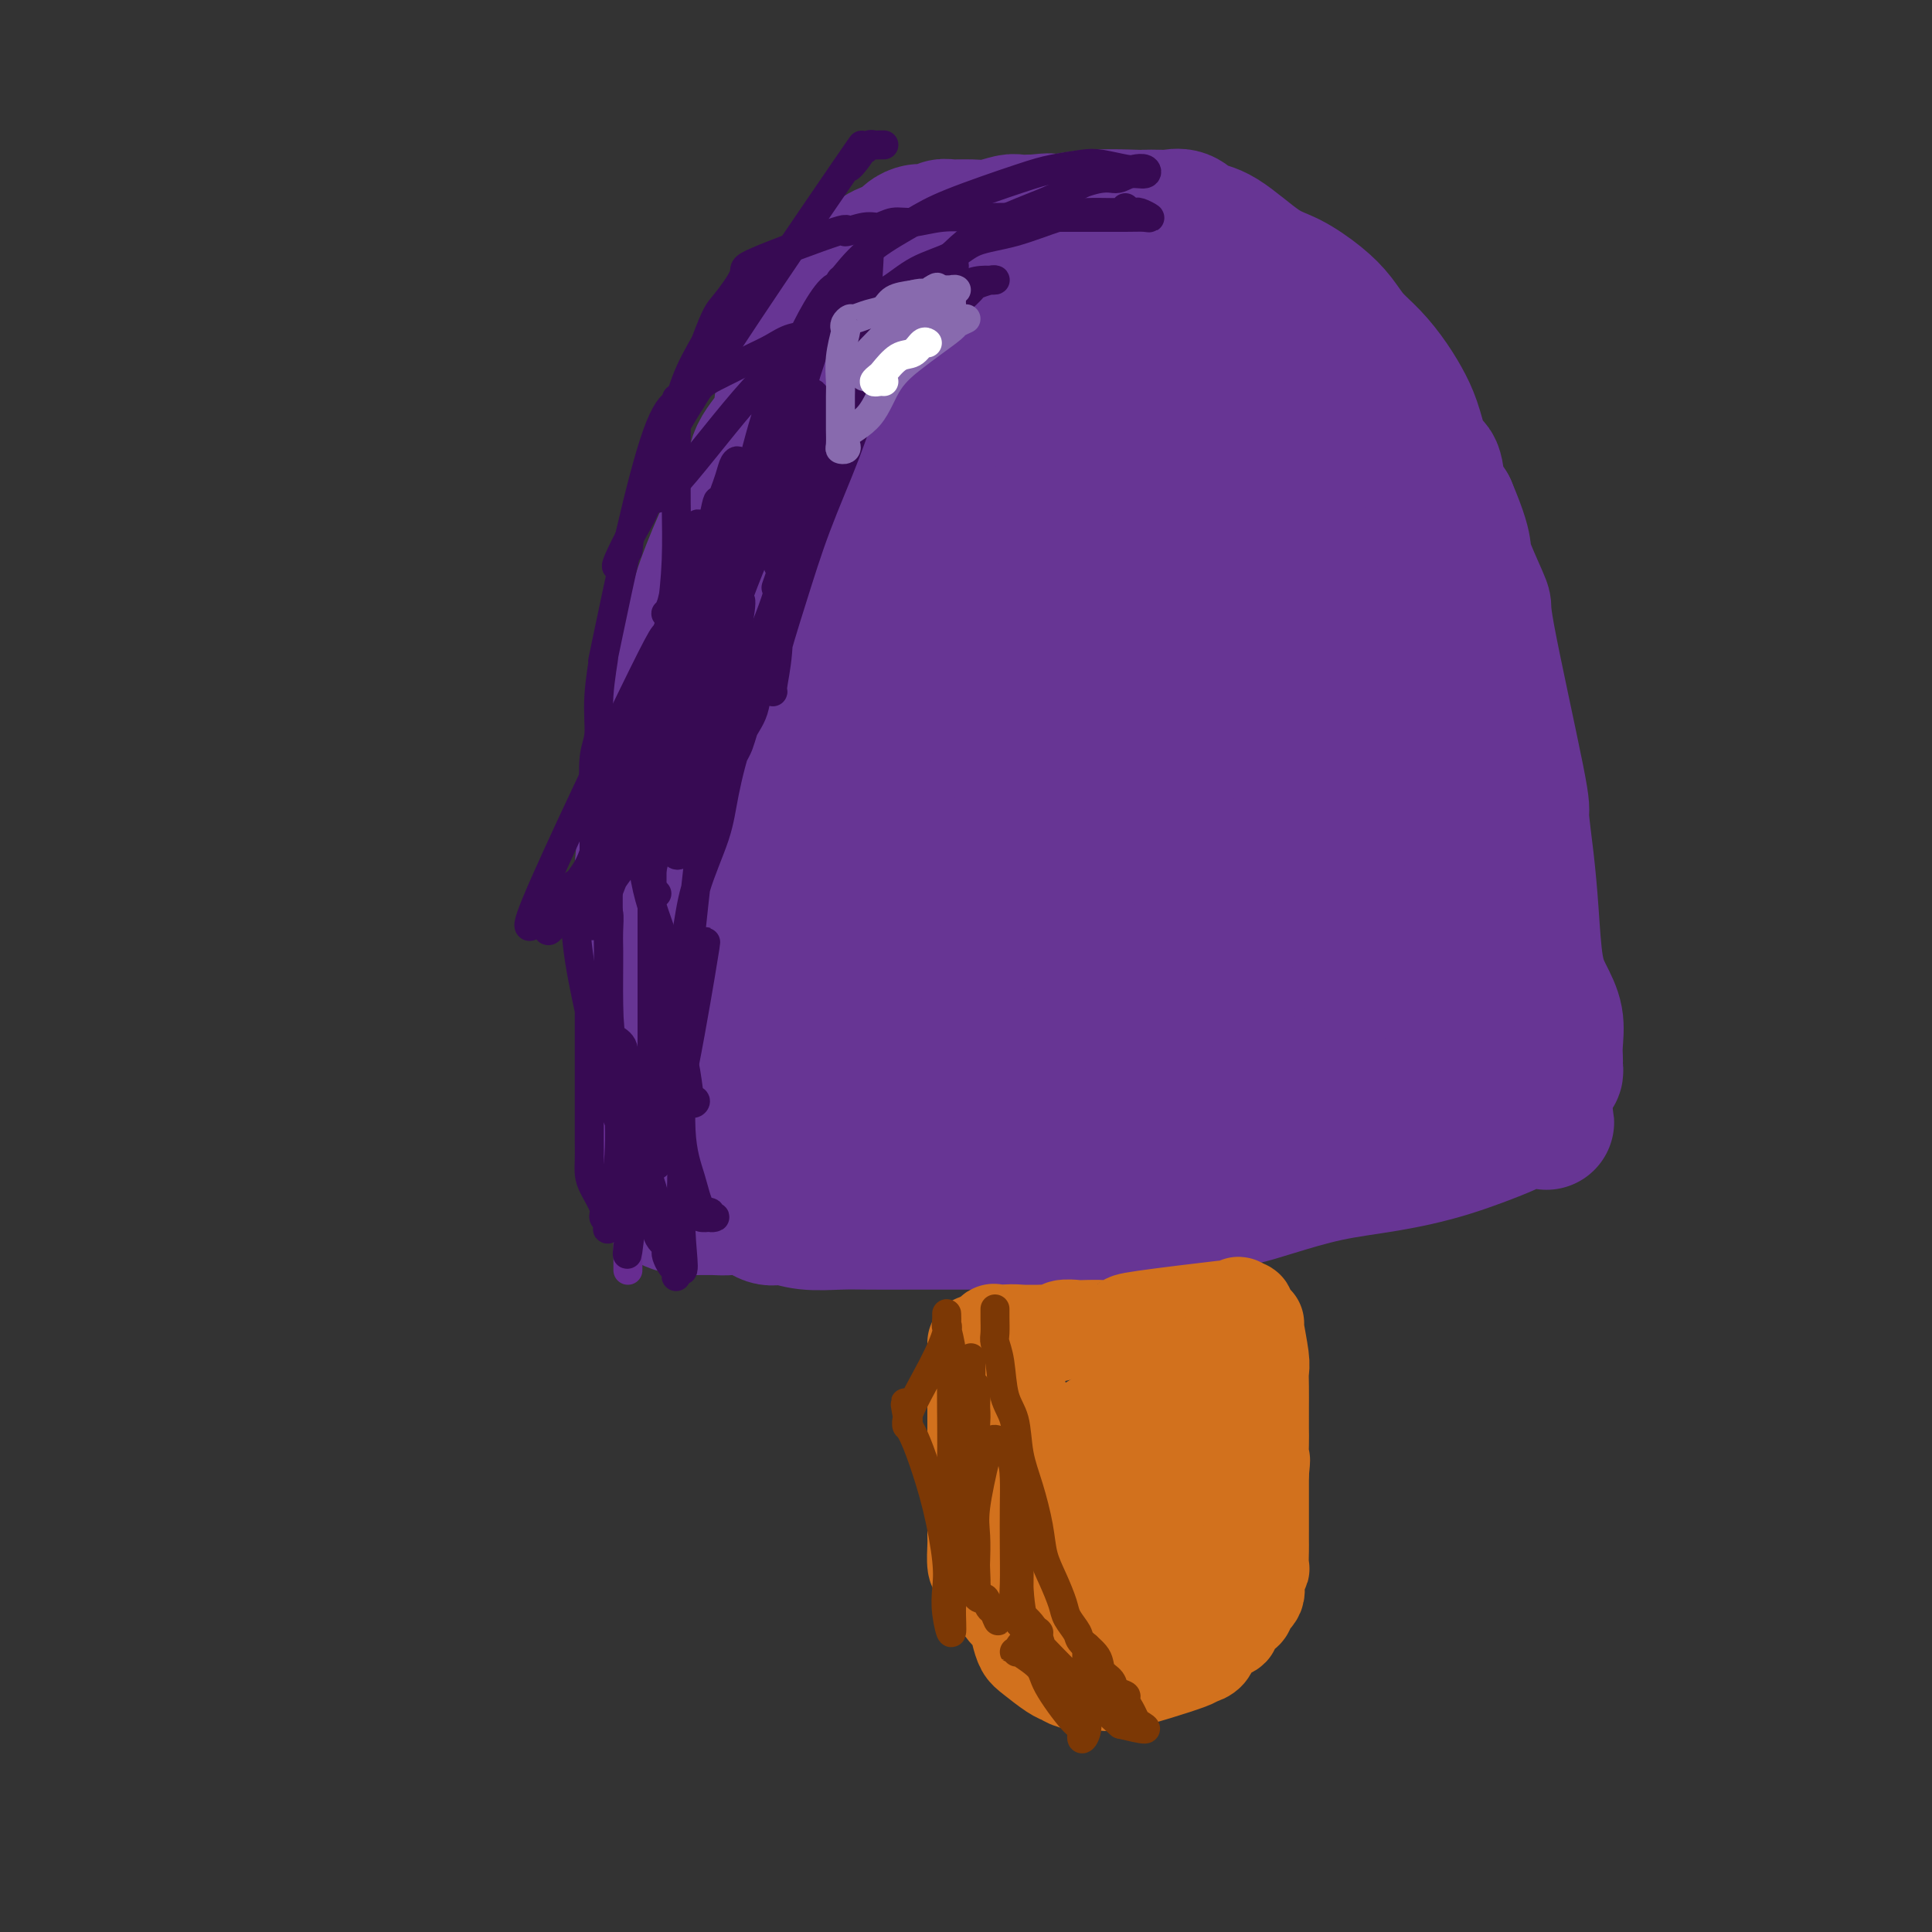 <svg viewBox='0 0 400 400' version='1.1' xmlns='http://www.w3.org/2000/svg' xmlns:xlink='http://www.w3.org/1999/xlink'><rect x="0" y="0" width="400" height="400" fill="#333333" stroke="none"/><g fill='none' stroke='#673594' stroke-width='28' stroke-linecap='round' stroke-linejoin='round'><path d='M136,241c-0.421,0.021 -0.842,0.042 -1,0c-0.158,-0.042 -0.053,-0.148 0,-2c0.053,-1.852 0.055,-5.452 0,-8c-0.055,-2.548 -0.167,-4.045 0,-6c0.167,-1.955 0.611,-4.368 1,-7c0.389,-2.632 0.721,-5.485 1,-9c0.279,-3.515 0.506,-7.693 1,-11c0.494,-3.307 1.256,-5.742 2,-10c0.744,-4.258 1.472,-10.339 2,-15c0.528,-4.661 0.857,-7.903 1,-11c0.143,-3.097 0.100,-6.051 1,-9c0.900,-2.949 2.743,-5.894 4,-9c1.257,-3.106 1.927,-6.375 3,-10c1.073,-3.625 2.550,-7.607 4,-11c1.450,-3.393 2.872,-6.197 4,-8c1.128,-1.803 1.960,-2.605 3,-4c1.040,-1.395 2.286,-3.383 3,-5c0.714,-1.617 0.895,-2.862 2,-4c1.105,-1.138 3.132,-2.170 4,-3c0.868,-0.830 0.576,-1.457 2,-3c1.424,-1.543 4.563,-4.002 7,-6c2.437,-1.998 4.173,-3.536 6,-5c1.827,-1.464 3.745,-2.853 7,-5c3.255,-2.147 7.846,-5.051 11,-7c3.154,-1.949 4.870,-2.942 7,-4c2.130,-1.058 4.674,-2.180 7,-3c2.326,-0.820 4.434,-1.336 6,-2c1.566,-0.664 2.590,-1.475 4,-2c1.410,-0.525 3.205,-0.762 5,-1'/><path d='M233,61c4.134,-1.235 3.469,-0.323 4,0c0.531,0.323 2.257,0.058 3,0c0.743,-0.058 0.504,0.093 1,0c0.496,-0.093 1.728,-0.430 5,2c3.272,2.430 8.585,7.626 11,10c2.415,2.374 1.932,1.926 3,3c1.068,1.074 3.687,3.672 6,7c2.313,3.328 4.319,7.388 6,11c1.681,3.612 3.035,6.776 5,10c1.965,3.224 4.540,6.510 6,9c1.460,2.490 1.803,4.186 3,6c1.197,1.814 3.246,3.748 4,5c0.754,1.252 0.213,1.822 1,4c0.787,2.178 2.901,5.963 4,9c1.099,3.037 1.182,5.325 2,7c0.818,1.675 2.369,2.737 3,5c0.631,2.263 0.341,5.727 1,8c0.659,2.273 2.269,3.355 3,5c0.731,1.645 0.585,3.852 1,6c0.415,2.148 1.393,4.238 2,6c0.607,1.762 0.845,3.198 1,5c0.155,1.802 0.227,3.971 1,6c0.773,2.029 2.249,3.918 3,6c0.751,2.082 0.779,4.358 1,6c0.221,1.642 0.636,2.648 1,4c0.364,1.352 0.676,3.048 1,5c0.324,1.952 0.662,4.161 1,6c0.338,1.839 0.678,3.307 1,5c0.322,1.693 0.625,3.610 1,5c0.375,1.390 0.821,2.254 1,3c0.179,0.746 0.089,1.373 0,2'/><path d='M319,227c2.326,10.168 0.642,3.089 0,1c-0.642,-2.089 -0.241,0.812 0,2c0.241,1.188 0.324,0.664 -1,1c-1.324,0.336 -4.053,1.531 -5,2c-0.947,0.469 -0.110,0.212 -2,1c-1.890,0.788 -6.507,2.620 -11,4c-4.493,1.380 -8.863,2.306 -13,3c-4.137,0.694 -8.040,1.155 -12,2c-3.960,0.845 -7.978,2.073 -11,3c-3.022,0.927 -5.047,1.554 -7,2c-1.953,0.446 -3.835,0.711 -6,1c-2.165,0.289 -4.614,0.603 -7,1c-2.386,0.397 -4.708,0.877 -7,1c-2.292,0.123 -4.553,-0.111 -7,0c-2.447,0.111 -5.079,0.566 -7,1c-1.921,0.434 -3.129,0.848 -6,1c-2.871,0.152 -7.404,0.041 -9,0c-1.596,-0.041 -0.255,-0.011 -2,0c-1.745,0.011 -6.577,0.004 -10,0c-3.423,-0.004 -5.438,-0.005 -8,0c-2.562,0.005 -5.672,0.018 -8,0c-2.328,-0.018 -3.875,-0.065 -6,0c-2.125,0.065 -4.827,0.242 -7,0c-2.173,-0.242 -3.816,-0.902 -5,-1c-1.184,-0.098 -1.910,0.366 -3,0c-1.090,-0.366 -2.543,-1.562 -4,-2c-1.457,-0.438 -2.916,-0.117 -4,0c-1.084,0.117 -1.792,0.032 -3,0c-1.208,-0.032 -2.917,-0.009 -4,0c-1.083,0.009 -1.542,0.005 -2,0'/><path d='M142,250c-4.337,-0.686 -2.678,-0.899 -2,-1c0.678,-0.101 0.377,-0.088 0,0c-0.377,0.088 -0.828,0.251 -1,0c-0.172,-0.251 -0.063,-0.917 0,-3c0.063,-2.083 0.079,-5.582 0,-8c-0.079,-2.418 -0.255,-3.755 0,-7c0.255,-3.245 0.941,-8.399 1,-11c0.059,-2.601 -0.510,-2.650 -1,-3c-0.490,-0.350 -0.901,-1.002 -1,-2c-0.099,-0.998 0.114,-2.343 0,-3c-0.114,-0.657 -0.556,-0.625 -1,-1c-0.444,-0.375 -0.892,-1.156 -1,-2c-0.108,-0.844 0.122,-1.752 0,-3c-0.122,-1.248 -0.596,-2.836 -1,-4c-0.404,-1.164 -0.739,-1.903 -1,-3c-0.261,-1.097 -0.448,-2.551 -1,-2c-0.552,0.551 -1.467,3.106 -1,-5c0.467,-8.106 2.318,-26.875 3,-35c0.682,-8.125 0.195,-5.607 1,-7c0.805,-1.393 2.903,-6.696 5,-12'/><path d='M141,138c1.417,-4.181 2.461,-8.633 3,-11c0.539,-2.367 0.575,-2.648 1,-4c0.425,-1.352 1.239,-3.774 3,-8c1.761,-4.226 4.470,-10.254 6,-13c1.530,-2.746 1.881,-2.210 2,-3c0.119,-0.790 0.007,-2.907 1,-5c0.993,-2.093 3.092,-4.162 4,-6c0.908,-1.838 0.624,-3.444 1,-5c0.376,-1.556 1.411,-3.060 2,-4c0.589,-0.940 0.731,-1.316 1,-2c0.269,-0.684 0.666,-1.677 1,-3c0.334,-1.323 0.605,-2.976 1,-4c0.395,-1.024 0.913,-1.420 2,-3c1.087,-1.580 2.742,-4.345 4,-6c1.258,-1.655 2.118,-2.201 3,-3c0.882,-0.799 1.784,-1.850 3,-3c1.216,-1.150 2.745,-2.399 4,-3c1.255,-0.601 2.234,-0.554 3,-1c0.766,-0.446 1.318,-1.387 2,-2c0.682,-0.613 1.496,-0.900 2,-1c0.504,-0.100 0.700,-0.013 1,0c0.300,0.013 0.705,-0.049 1,0c0.295,0.049 0.479,0.210 1,0c0.521,-0.210 1.379,-0.792 2,-1c0.621,-0.208 1.005,-0.042 2,0c0.995,0.042 2.601,-0.041 4,0c1.399,0.041 2.592,0.207 4,0c1.408,-0.207 3.033,-0.786 4,-1c0.967,-0.214 1.276,-0.061 2,0c0.724,0.061 1.862,0.031 3,0'/><path d='M214,46c4.656,-0.480 3.298,-0.181 3,0c-0.298,0.181 0.466,0.245 2,0c1.534,-0.245 3.838,-0.797 7,-1c3.162,-0.203 7.182,-0.056 9,0c1.818,0.056 1.434,0.022 2,0c0.566,-0.022 2.083,-0.032 3,0c0.917,0.032 1.234,0.106 2,0c0.766,-0.106 1.981,-0.392 3,0c1.019,0.392 1.844,1.462 3,2c1.156,0.538 2.645,0.545 5,2c2.355,1.455 5.578,4.360 8,6c2.422,1.640 4.044,2.016 6,3c1.956,0.984 4.246,2.576 6,4c1.754,1.424 2.973,2.680 4,4c1.027,1.320 1.861,2.703 3,4c1.139,1.297 2.584,2.509 4,4c1.416,1.491 2.803,3.260 4,5c1.197,1.740 2.204,3.449 3,5c0.796,1.551 1.382,2.943 2,5c0.618,2.057 1.269,4.778 2,6c0.731,1.222 1.543,0.944 2,2c0.457,1.056 0.559,3.444 1,5c0.441,1.556 1.220,2.278 2,3'/><path d='M300,105c2.526,5.933 2.842,7.766 3,9c0.158,1.234 0.157,1.869 1,4c0.843,2.131 2.530,5.759 3,7c0.470,1.241 -0.277,0.094 1,7c1.277,6.906 4.579,21.865 6,29c1.421,7.135 0.961,6.445 1,8c0.039,1.555 0.578,5.356 1,9c0.422,3.644 0.726,7.132 1,11c0.274,3.868 0.518,8.115 1,11c0.482,2.885 1.201,4.408 2,6c0.799,1.592 1.678,3.252 2,5c0.322,1.748 0.087,3.582 0,5c-0.087,1.418 -0.026,2.419 0,3c0.026,0.581 0.018,0.744 0,1c-0.018,0.256 -0.046,0.607 0,1c0.046,0.393 0.166,0.827 0,1c-0.166,0.173 -0.616,0.085 -1,0c-0.384,-0.085 -0.701,-0.166 -1,0c-0.299,0.166 -0.581,0.580 -1,1c-0.419,0.420 -0.975,0.848 -2,1c-1.025,0.152 -2.519,0.030 -4,0c-1.481,-0.030 -2.949,0.033 -5,0c-2.051,-0.033 -4.684,-0.164 -8,0c-3.316,0.164 -7.316,0.621 -12,0c-4.684,-0.621 -10.053,-2.320 -15,-3c-4.947,-0.680 -9.474,-0.340 -14,0'/><path d='M259,221c-6.151,-0.527 -7.030,-0.343 -10,0c-2.970,0.343 -8.033,0.845 -10,1c-1.967,0.155 -0.839,-0.036 -8,2c-7.161,2.036 -22.610,6.299 -29,8c-6.390,1.701 -3.720,0.842 -5,1c-1.280,0.158 -6.510,1.335 -10,2c-3.490,0.665 -5.238,0.819 -7,1c-1.762,0.181 -3.536,0.388 -5,1c-1.464,0.612 -2.616,1.628 -4,2c-1.384,0.372 -2.999,0.100 -4,0c-1.001,-0.100 -1.388,-0.027 -2,0c-0.612,0.027 -1.448,0.007 -2,0c-0.552,-0.007 -0.821,-0.001 -1,0c-0.179,0.001 -0.268,-0.002 -1,0c-0.732,0.002 -2.107,0.010 -3,0c-0.893,-0.010 -1.303,-0.039 -2,0c-0.697,0.039 -1.680,0.144 -2,0c-0.320,-0.144 0.025,-0.538 1,-1c0.975,-0.462 2.582,-0.991 3,-1c0.418,-0.009 -0.351,0.501 5,-1c5.351,-1.501 16.823,-5.013 25,-7c8.177,-1.987 13.058,-2.450 18,-3c4.942,-0.550 9.943,-1.189 15,-2c5.057,-0.811 10.169,-1.795 16,-3c5.831,-1.205 12.380,-2.630 18,-4c5.620,-1.370 10.310,-2.685 15,-4'/><path d='M270,213c20.513,-4.714 13.796,-3.498 14,-4c0.204,-0.502 7.330,-2.723 11,-4c3.670,-1.277 3.884,-1.611 5,-2c1.116,-0.389 3.132,-0.832 4,-1c0.868,-0.168 0.587,-0.060 0,0c-0.587,0.060 -1.479,0.073 -2,0c-0.521,-0.073 -0.671,-0.231 -1,0c-0.329,0.231 -0.839,0.850 -1,1c-0.161,0.150 0.026,-0.168 0,0c-0.026,0.168 -0.266,0.821 -1,1c-0.734,0.179 -1.964,-0.116 -2,0c-0.036,0.116 1.120,0.643 -1,1c-2.120,0.357 -7.518,0.546 -12,1c-4.482,0.454 -8.048,1.175 -12,2c-3.952,0.825 -8.291,1.754 -13,3c-4.709,1.246 -9.788,2.808 -13,4c-3.212,1.192 -4.558,2.015 -6,3c-1.442,0.985 -2.981,2.131 -4,3c-1.019,0.869 -1.519,1.460 -2,2c-0.481,0.540 -0.945,1.030 -2,2c-1.055,0.970 -2.702,2.421 -4,3c-1.298,0.579 -2.245,0.288 -3,1c-0.755,0.712 -1.316,2.428 -2,3c-0.684,0.572 -1.492,0.000 -2,0c-0.508,-0.000 -0.717,0.571 -1,1c-0.283,0.429 -0.642,0.714 -1,1'/><path d='M219,234c-4.407,2.911 -1.923,0.688 -1,0c0.923,-0.688 0.287,0.159 0,1c-0.287,0.841 -0.224,1.675 0,2c0.224,0.325 0.611,0.140 1,0c0.389,-0.140 0.782,-0.235 1,0c0.218,0.235 0.263,0.799 1,1c0.737,0.201 2.168,0.039 3,0c0.832,-0.039 1.067,0.045 2,0c0.933,-0.045 2.565,-0.220 4,0c1.435,0.220 2.672,0.833 6,0c3.328,-0.833 8.747,-3.114 13,-5c4.253,-1.886 7.341,-3.376 11,-5c3.659,-1.624 7.890,-3.380 11,-5c3.110,-1.620 5.100,-3.104 7,-4c1.900,-0.896 3.710,-1.205 5,-2c1.290,-0.795 2.058,-2.076 3,-3c0.942,-0.924 2.056,-1.492 3,-3c0.944,-1.508 1.717,-3.957 2,-5c0.283,-1.043 0.076,-0.679 0,-1c-0.076,-0.321 -0.021,-1.328 0,-2c0.021,-0.672 0.007,-1.011 0,-1c-0.007,0.011 -0.009,0.371 0,0c0.009,-0.371 0.029,-1.471 0,-2c-0.029,-0.529 -0.106,-0.485 0,-1c0.106,-0.515 0.396,-1.588 0,-2c-0.396,-0.412 -1.479,-0.163 -2,0c-0.521,0.163 -0.480,0.240 -1,0c-0.520,-0.240 -1.602,-0.795 -2,-1c-0.398,-0.205 -0.114,-0.058 -1,0c-0.886,0.058 -2.943,0.029 -5,0'/><path d='M280,196c-2.737,-0.170 -4.080,-0.096 -7,0c-2.920,0.096 -7.417,0.213 -10,0c-2.583,-0.213 -3.252,-0.757 -8,0c-4.748,0.757 -13.576,2.815 -18,4c-4.424,1.185 -4.443,1.496 -6,2c-1.557,0.504 -4.651,1.199 -7,2c-2.349,0.801 -3.954,1.707 -6,2c-2.046,0.293 -4.533,-0.028 -8,0c-3.467,0.028 -7.913,0.403 -12,1c-4.087,0.597 -7.815,1.414 -11,2c-3.185,0.586 -5.826,0.942 -8,1c-2.174,0.058 -3.881,-0.181 -5,0c-1.119,0.181 -1.648,0.780 -2,1c-0.352,0.220 -0.525,0.059 -1,0c-0.475,-0.059 -1.251,-0.016 -2,0c-0.749,0.016 -1.471,0.004 -2,0c-0.529,-0.004 -0.865,-0.001 -1,0c-0.135,0.001 -0.067,0.001 0,0'/><path d='M196,57c-0.814,0.666 -1.628,1.333 -2,2c-0.372,0.667 -0.301,1.336 -1,3c-0.699,1.664 -2.167,4.324 -3,6c-0.833,1.676 -1.030,2.369 -2,4c-0.970,1.631 -2.714,4.200 -4,7c-1.286,2.800 -2.113,5.830 -3,8c-0.887,2.170 -1.835,3.479 -3,6c-1.165,2.521 -2.547,6.253 -3,9c-0.453,2.747 0.023,4.509 0,7c-0.023,2.491 -0.545,5.709 -1,8c-0.455,2.291 -0.844,3.653 -1,6c-0.156,2.347 -0.081,5.680 0,8c0.081,2.320 0.167,3.627 0,5c-0.167,1.373 -0.586,2.811 -1,5c-0.414,2.189 -0.821,5.129 -1,7c-0.179,1.871 -0.129,2.674 0,4c0.129,1.326 0.336,3.174 0,5c-0.336,1.826 -1.214,3.629 -2,6c-0.786,2.371 -1.478,5.309 -2,8c-0.522,2.691 -0.873,5.134 -1,7c-0.127,1.866 -0.030,3.153 0,5c0.030,1.847 -0.007,4.253 0,6c0.007,1.747 0.056,2.834 0,4c-0.056,1.166 -0.219,2.412 0,4c0.219,1.588 0.818,3.520 1,5c0.182,1.480 -0.053,2.510 0,4c0.053,1.490 0.396,3.441 1,5c0.604,1.559 1.470,2.728 2,4c0.530,1.272 0.723,2.649 1,4c0.277,1.351 0.639,2.675 1,4'/><path d='M172,223c1.229,2.690 1.800,0.914 2,1c0.200,0.086 0.028,2.033 0,3c-0.028,0.967 0.086,0.954 0,1c-0.086,0.046 -0.374,0.150 -1,0c-0.626,-0.150 -1.590,-0.556 -2,0c-0.410,0.556 -0.264,2.073 -1,0c-0.736,-2.073 -2.353,-7.735 -3,-10c-0.647,-2.265 -0.323,-1.132 0,0'/><path d='M161,173c-0.000,0.770 -0.000,1.541 0,3c0.000,1.459 0.000,3.607 0,6c-0.000,2.393 -0.000,5.031 0,7c0.000,1.969 0.000,3.267 0,5c-0.000,1.733 -0.001,3.899 0,6c0.001,2.101 0.004,4.137 0,6c-0.004,1.863 -0.015,3.554 0,5c0.015,1.446 0.057,2.646 0,4c-0.057,1.354 -0.211,2.863 0,4c0.211,1.137 0.789,1.903 1,3c0.211,1.097 0.057,2.526 0,2c-0.057,-0.526 -0.016,-3.007 0,-4c0.016,-0.993 0.008,-0.496 0,0'/><path d='M213,80c-0.442,-0.022 -0.883,-0.044 -1,0c-0.117,0.044 0.091,0.152 0,3c-0.091,2.848 -0.481,8.434 -1,13c-0.519,4.566 -1.168,8.113 -2,13c-0.832,4.887 -1.848,11.115 -3,17c-1.152,5.885 -2.442,11.426 -4,18c-1.558,6.574 -3.385,14.179 -5,20c-1.615,5.821 -3.018,9.857 -4,16c-0.982,6.143 -1.542,14.391 -2,19c-0.458,4.609 -0.812,5.577 -1,7c-0.188,1.423 -0.209,3.301 0,5c0.209,1.699 0.649,3.219 1,4c0.351,0.781 0.615,0.823 1,1c0.385,0.177 0.892,0.489 1,1c0.108,0.511 -0.181,1.222 0,1c0.181,-0.222 0.833,-1.377 1,-3c0.167,-1.623 -0.151,-3.713 0,-6c0.151,-2.287 0.771,-4.769 1,-7c0.229,-2.231 0.065,-4.209 0,-5c-0.065,-0.791 -0.033,-0.396 0,0'/><path d='M192,89c-0.055,1.004 -0.110,2.009 0,4c0.110,1.991 0.384,4.969 0,8c-0.384,3.031 -1.427,6.115 -2,10c-0.573,3.885 -0.675,8.572 -1,12c-0.325,3.428 -0.872,5.599 -1,9c-0.128,3.401 0.162,8.034 0,13c-0.162,4.966 -0.775,10.266 -1,13c-0.225,2.734 -0.060,2.903 0,4c0.060,1.097 0.016,3.124 0,4c-0.016,0.876 -0.004,0.603 0,1c0.004,0.397 0.001,1.465 0,2c-0.001,0.535 -0.000,0.538 0,1c0.000,0.462 0.000,1.381 0,1c-0.000,-0.381 -0.000,-2.064 0,-4c0.000,-1.936 0.000,-4.125 0,-5c-0.000,-0.875 -0.000,-0.438 0,0'/><path d='M230,68c0.308,0.386 0.617,0.771 1,1c0.383,0.229 0.842,0.300 1,1c0.158,0.700 0.016,2.027 0,3c-0.016,0.973 0.095,1.592 0,3c-0.095,1.408 -0.396,3.605 -1,6c-0.604,2.395 -1.509,4.987 -3,10c-1.491,5.013 -3.566,12.446 -5,18c-1.434,5.554 -2.227,9.230 -4,15c-1.773,5.770 -4.528,13.636 -7,20c-2.472,6.364 -4.663,11.228 -6,17c-1.337,5.772 -1.820,12.452 -2,18c-0.180,5.548 -0.058,9.963 0,13c0.058,3.037 0.053,4.696 0,6c-0.053,1.304 -0.153,2.253 0,3c0.153,0.747 0.558,1.293 1,2c0.442,0.707 0.921,1.576 1,2c0.079,0.424 -0.241,0.404 0,0c0.241,-0.404 1.044,-1.191 2,-3c0.956,-1.809 2.065,-4.641 3,-7c0.935,-2.359 1.696,-4.245 2,-5c0.304,-0.755 0.152,-0.377 0,0'/><path d='M247,76c0.014,0.901 0.028,1.801 0,3c-0.028,1.199 -0.099,2.696 0,4c0.099,1.304 0.366,2.414 0,6c-0.366,3.586 -1.366,9.648 -2,14c-0.634,4.352 -0.901,6.993 -2,14c-1.099,7.007 -3.030,18.378 -4,26c-0.970,7.622 -0.981,11.494 -2,16c-1.019,4.506 -3.048,9.647 -4,14c-0.952,4.353 -0.829,7.917 -1,11c-0.171,3.083 -0.637,5.684 -1,8c-0.363,2.316 -0.624,4.345 -1,6c-0.376,1.655 -0.867,2.935 -1,4c-0.133,1.065 0.091,1.915 0,3c-0.091,1.085 -0.499,2.404 0,1c0.499,-1.404 1.904,-5.532 4,-11c2.096,-5.468 4.885,-12.277 6,-15c1.115,-2.723 0.558,-1.362 0,0'/><path d='M273,92c0.026,-0.495 0.053,-0.991 0,1c-0.053,1.991 -0.185,6.467 -1,12c-0.815,5.533 -2.311,12.123 -3,18c-0.689,5.877 -0.570,11.043 -1,16c-0.430,4.957 -1.410,9.707 -2,14c-0.590,4.293 -0.789,8.129 -1,12c-0.211,3.871 -0.435,7.775 -1,10c-0.565,2.225 -1.472,2.769 -2,5c-0.528,2.231 -0.677,6.149 -1,9c-0.323,2.851 -0.820,4.636 -1,6c-0.180,1.364 -0.045,2.307 0,3c0.045,0.693 -0.002,1.136 0,1c0.002,-0.136 0.052,-0.851 0,-2c-0.052,-1.149 -0.206,-2.732 0,-7c0.206,-4.268 0.773,-11.219 1,-14c0.227,-2.781 0.113,-1.390 0,0'/><path d='M270,111c-0.317,0.717 -0.635,1.434 0,4c0.635,2.566 2.222,6.981 3,11c0.778,4.019 0.748,7.641 1,11c0.252,3.359 0.785,6.454 1,10c0.215,3.546 0.113,7.543 0,11c-0.113,3.457 -0.238,6.373 0,9c0.238,2.627 0.837,4.966 1,8c0.163,3.034 -0.112,6.762 0,9c0.112,2.238 0.609,2.987 1,4c0.391,1.013 0.675,2.291 1,3c0.325,0.709 0.691,0.849 1,1c0.309,0.151 0.559,0.313 1,0c0.441,-0.313 1.071,-1.102 2,-3c0.929,-1.898 2.157,-4.905 4,-9c1.843,-4.095 4.300,-9.278 6,-14c1.700,-4.722 2.641,-8.985 4,-12c1.359,-3.015 3.134,-4.784 4,-6c0.866,-1.216 0.823,-1.879 1,-2c0.177,-0.121 0.575,0.300 1,0c0.425,-0.300 0.878,-1.323 1,0c0.122,1.323 -0.089,4.991 0,7c0.089,2.009 0.476,2.359 0,7c-0.476,4.641 -1.815,13.573 -3,19c-1.185,5.427 -2.215,7.349 -4,10c-1.785,2.651 -4.324,6.031 -6,8c-1.676,1.969 -2.491,2.528 -3,3c-0.509,0.472 -0.714,0.858 -1,1c-0.286,0.142 -0.653,0.041 -1,0c-0.347,-0.041 -0.673,-0.020 -1,0'/><path d='M284,201c-2.298,1.517 -2.042,-0.690 -3,-5c-0.958,-4.310 -3.128,-10.723 -4,-14c-0.872,-3.277 -0.446,-3.416 -4,-12c-3.554,-8.584 -11.088,-25.611 -14,-32c-2.912,-6.389 -1.201,-2.141 -1,-1c0.201,1.141 -1.108,-0.827 -3,1c-1.892,1.827 -4.366,7.448 -8,14c-3.634,6.552 -8.429,14.033 -12,19c-3.571,4.967 -5.918,7.418 -7,9c-1.082,1.582 -0.899,2.294 -1,3c-0.101,0.706 -0.487,1.404 0,-2c0.487,-3.404 1.846,-10.912 3,-15c1.154,-4.088 2.103,-4.756 3,-6c0.897,-1.244 1.743,-3.065 2,-4c0.257,-0.935 -0.074,-0.984 0,-1c0.074,-0.016 0.553,0.002 1,0c0.447,-0.002 0.860,-0.023 1,0c0.140,0.023 0.006,0.090 0,2c-0.006,1.910 0.116,5.663 0,9c-0.116,3.337 -0.468,6.257 -1,9c-0.532,2.743 -1.242,5.310 -3,8c-1.758,2.690 -4.564,5.505 -6,7c-1.436,1.495 -1.502,1.672 -2,2c-0.498,0.328 -1.428,0.808 -2,1c-0.572,0.192 -0.786,0.096 -1,0'/><path d='M222,193c-1.644,1.746 -0.255,1.110 -1,0c-0.745,-1.110 -3.623,-2.694 -5,-4c-1.377,-1.306 -1.251,-2.334 -2,-6c-0.749,-3.666 -2.372,-9.970 -3,-12c-0.628,-2.030 -0.259,0.213 0,2c0.259,1.787 0.410,3.118 0,5c-0.410,1.882 -1.380,4.314 -2,6c-0.620,1.686 -0.892,2.624 -1,3c-0.108,0.376 -0.054,0.188 0,0'/></g>
<g fill='none' stroke='#672C91' stroke-width='6' stroke-linecap='round' stroke-linejoin='round'><path d='M130,263c0.000,-0.295 0.000,-0.589 0,-1c-0.000,-0.411 -0.000,-0.938 0,-2c0.000,-1.062 0.001,-2.660 0,-4c-0.001,-1.340 -0.004,-2.424 0,-4c0.004,-1.576 0.015,-3.645 0,-6c-0.015,-2.355 -0.057,-4.994 0,-7c0.057,-2.006 0.211,-3.377 0,-5c-0.211,-1.623 -0.789,-3.497 -1,-5c-0.211,-1.503 -0.057,-2.634 0,-4c0.057,-1.366 0.015,-2.966 0,-4c-0.015,-1.034 -0.004,-1.500 0,-2c0.004,-0.500 0.001,-1.033 0,0c-0.001,1.033 0.001,3.634 0,6c-0.001,2.366 -0.003,4.499 0,7c0.003,2.501 0.012,5.372 0,8c-0.012,2.628 -0.045,5.015 0,7c0.045,1.985 0.168,3.569 0,4c-0.168,0.431 -0.627,-0.292 -1,0c-0.373,0.292 -0.660,1.600 -1,0c-0.340,-1.600 -0.732,-6.108 -1,-9c-0.268,-2.892 -0.412,-4.167 -1,-7c-0.588,-2.833 -1.620,-7.224 -2,-11c-0.380,-3.776 -0.109,-6.936 0,-9c0.109,-2.064 0.054,-3.032 0,-4'/><path d='M123,211c-0.823,-6.587 0.119,-3.053 1,0c0.881,3.053 1.701,5.626 2,8c0.299,2.374 0.077,4.549 0,7c-0.077,2.451 -0.011,5.180 0,7c0.011,1.820 -0.035,2.732 0,4c0.035,1.268 0.149,2.891 0,4c-0.149,1.109 -0.562,1.704 -1,2c-0.438,0.296 -0.902,0.292 -1,0c-0.098,-0.292 0.170,-0.872 0,-2c-0.170,-1.128 -0.776,-2.804 -1,-5c-0.224,-2.196 -0.064,-4.913 0,-6c0.064,-1.087 0.032,-0.543 0,0'/></g>
<g fill='none' stroke='#370A53' stroke-width='6' stroke-linecap='round' stroke-linejoin='round'><path d='M133,250c-0.312,-0.832 -0.624,-1.663 -1,-2c-0.376,-0.337 -0.815,-0.178 -1,-2c-0.185,-1.822 -0.116,-5.625 -1,-9c-0.884,-3.375 -2.720,-6.322 -4,-10c-1.280,-3.678 -2.003,-8.085 -3,-13c-0.997,-4.915 -2.267,-10.336 -3,-15c-0.733,-4.664 -0.928,-8.570 -1,-11c-0.072,-2.430 -0.019,-3.385 0,-4c0.019,-0.615 0.006,-0.890 0,-1c-0.006,-0.110 -0.003,-0.055 0,0'/><path d='M122,210c0.000,0.555 0.000,1.110 0,3c-0.000,1.890 -0.000,5.114 0,8c0.000,2.886 0.002,5.432 0,8c-0.002,2.568 -0.007,5.156 0,7c0.007,1.844 0.025,2.942 0,4c-0.025,1.058 -0.094,2.076 0,3c0.094,0.924 0.351,1.752 1,3c0.649,1.248 1.688,2.914 2,4c0.312,1.086 -0.105,1.591 0,2c0.105,0.409 0.733,0.723 1,1c0.267,0.277 0.173,0.515 0,1c-0.173,0.485 -0.427,1.215 0,-1c0.427,-2.215 1.534,-7.374 2,-12c0.466,-4.626 0.292,-8.718 0,-13c-0.292,-4.282 -0.702,-8.755 -1,-11c-0.298,-2.245 -0.482,-2.261 0,-2c0.482,0.261 1.632,0.801 2,2c0.368,1.199 -0.046,3.058 0,5c0.046,1.942 0.552,3.965 1,5c0.448,1.035 0.839,1.080 1,2c0.161,0.920 0.092,2.716 0,4c-0.092,1.284 -0.207,2.057 0,3c0.207,0.943 0.736,2.057 1,3c0.264,0.943 0.263,1.715 0,3c-0.263,1.285 -0.790,3.081 -1,4c-0.210,0.919 -0.105,0.959 0,1'/><path d='M131,247c0.603,5.182 0.110,3.138 0,2c-0.110,-1.138 0.162,-1.369 0,1c-0.162,2.369 -0.760,7.338 -1,9c-0.240,1.662 -0.123,0.017 0,-1c0.123,-1.017 0.254,-1.404 0,-4c-0.254,-2.596 -0.891,-7.400 -1,-11c-0.109,-3.600 0.310,-5.996 0,-10c-0.310,-4.004 -1.348,-9.614 -2,-14c-0.652,-4.386 -0.918,-7.546 -1,-11c-0.082,-3.454 0.021,-7.203 0,-12c-0.021,-4.797 -0.165,-10.642 0,-15c0.165,-4.358 0.640,-7.229 2,-11c1.360,-3.771 3.604,-8.444 5,-12c1.396,-3.556 1.943,-5.997 3,-9c1.057,-3.003 2.624,-6.568 4,-9c1.376,-2.432 2.563,-3.732 3,-5c0.437,-1.268 0.125,-2.505 0,-3c-0.125,-0.495 -0.062,-0.247 0,0'/><path d='M136,185c-0.453,0.099 -0.905,0.198 -1,0c-0.095,-0.198 0.169,-0.692 0,-1c-0.169,-0.308 -0.769,-0.430 0,-4c0.769,-3.570 2.908,-10.587 5,-17c2.092,-6.413 4.136,-12.223 6,-18c1.864,-5.777 3.549,-11.522 5,-16c1.451,-4.478 2.669,-7.690 4,-11c1.331,-3.310 2.773,-6.719 4,-9c1.227,-2.281 2.237,-3.434 3,-5c0.763,-1.566 1.278,-3.546 2,-5c0.722,-1.454 1.652,-2.384 2,-3c0.348,-0.616 0.114,-0.919 0,-1c-0.114,-0.081 -0.109,0.060 0,1c0.109,0.940 0.322,2.681 0,5c-0.322,2.319 -1.180,5.218 -2,9c-0.820,3.782 -1.604,8.448 -3,13c-1.396,4.552 -3.406,8.992 -5,13c-1.594,4.008 -2.773,7.586 -4,11c-1.227,3.414 -2.502,6.666 -4,10c-1.498,3.334 -3.220,6.752 -4,9c-0.780,2.248 -0.618,3.326 -1,5c-0.382,1.674 -1.309,3.944 -2,5c-0.691,1.056 -1.148,0.900 -1,1c0.148,0.100 0.899,0.457 2,-2c1.101,-2.457 2.550,-7.729 4,-13'/><path d='M146,162c1.107,-4.655 1.376,-9.294 2,-13c0.624,-3.706 1.605,-6.481 3,-12c1.395,-5.519 3.203,-13.784 2,-13c-1.203,0.784 -5.419,10.615 -8,17c-2.581,6.385 -3.528,9.323 -5,13c-1.472,3.677 -3.469,8.092 -5,12c-1.531,3.908 -2.594,7.307 -4,10c-1.406,2.693 -3.153,4.679 -4,6c-0.847,1.321 -0.793,1.975 -1,2c-0.207,0.025 -0.676,-0.580 0,-3c0.676,-2.420 2.496,-6.654 4,-11c1.504,-4.346 2.693,-8.803 5,-14c2.307,-5.197 5.733,-11.133 8,-15c2.267,-3.867 3.377,-5.666 4,-7c0.623,-1.334 0.761,-2.204 1,-3c0.239,-0.796 0.581,-1.517 0,1c-0.581,2.517 -2.083,8.273 -4,13c-1.917,4.727 -4.247,8.427 -7,14c-2.753,5.573 -5.929,13.021 -8,18c-2.071,4.979 -3.035,7.490 -4,10'/><path d='M125,187c-3.884,8.759 -2.095,2.657 -2,2c0.095,-0.657 -1.504,4.132 -1,1c0.504,-3.132 3.112,-14.186 4,-19c0.888,-4.814 0.055,-3.390 1,-7c0.945,-3.610 3.669,-12.256 6,-19c2.331,-6.744 4.271,-11.587 6,-17c1.729,-5.413 3.248,-11.397 4,-14c0.752,-2.603 0.736,-1.824 1,-2c0.264,-0.176 0.808,-1.306 1,-2c0.192,-0.694 0.031,-0.953 0,-1c-0.031,-0.047 0.066,0.117 0,2c-0.066,1.883 -0.296,5.487 -1,9c-0.704,3.513 -1.881,6.937 -3,11c-1.119,4.063 -2.179,8.766 -3,13c-0.821,4.234 -1.402,8.000 -3,13c-1.598,5.000 -4.213,11.233 -6,15c-1.787,3.767 -2.748,5.069 -3,6c-0.252,0.931 0.203,1.493 0,2c-0.203,0.507 -1.065,0.961 -1,0c0.065,-0.961 1.056,-3.336 2,-7c0.944,-3.664 1.841,-8.618 4,-14c2.159,-5.382 5.579,-11.191 9,-17'/><path d='M140,142c4.244,-9.520 7.854,-15.318 11,-21c3.146,-5.682 5.827,-11.246 9,-19c3.173,-7.754 6.837,-17.696 8,-20c1.163,-2.304 -0.176,3.032 -1,9c-0.824,5.968 -1.134,12.568 -2,18c-0.866,5.432 -2.288,9.696 -3,14c-0.712,4.304 -0.715,8.647 -1,12c-0.285,3.353 -0.851,5.717 -1,7c-0.149,1.283 0.119,1.486 0,1c-0.119,-0.486 -0.625,-1.659 0,-5c0.625,-3.341 2.382,-8.849 4,-14c1.618,-5.151 3.098,-9.945 5,-15c1.902,-5.055 4.226,-10.373 6,-15c1.774,-4.627 3.000,-8.564 4,-11c1.000,-2.436 1.776,-3.369 2,-4c0.224,-0.631 -0.103,-0.958 0,-1c0.103,-0.042 0.637,0.202 0,1c-0.637,0.798 -2.444,2.150 -7,8c-4.556,5.850 -11.860,16.197 -16,22c-4.140,5.803 -5.115,7.062 -7,9c-1.885,1.938 -4.682,4.554 -6,6c-1.318,1.446 -1.159,1.723 -1,2'/><path d='M144,126c-6.245,8.471 -3.359,6.148 -1,0c2.359,-6.148 4.191,-16.121 5,-20c0.809,-3.879 0.594,-1.663 1,-2c0.406,-0.337 1.432,-3.225 2,-5c0.568,-1.775 0.677,-2.437 1,-3c0.323,-0.563 0.859,-1.028 1,0c0.141,1.028 -0.114,3.547 0,5c0.114,1.453 0.598,1.839 0,4c-0.598,2.161 -2.278,6.098 -4,10c-1.722,3.902 -3.484,7.771 -5,12c-1.516,4.229 -2.785,8.819 -4,13c-1.215,4.181 -2.377,7.953 -5,13c-2.623,5.047 -6.706,11.370 -9,16c-2.294,4.630 -2.800,7.567 -4,10c-1.200,2.433 -3.095,4.364 -4,6c-0.905,1.636 -0.821,2.979 -1,4c-0.179,1.021 -0.623,1.720 -1,2c-0.377,0.280 -0.689,0.140 -1,0'/><path d='M115,191c-3.086,4.813 -0.800,-2.153 -2,-2c-1.200,0.153 -5.887,7.426 -2,-2c3.887,-9.426 16.349,-35.552 22,-47c5.651,-11.448 4.492,-8.217 5,-8c0.508,0.217 2.682,-2.581 4,-5c1.318,-2.419 1.778,-4.458 4,-8c2.222,-3.542 6.205,-8.588 9,-13c2.795,-4.412 4.400,-8.192 6,-12c1.600,-3.808 3.194,-7.646 4,-10c0.806,-2.354 0.822,-3.224 2,-7c1.178,-3.776 3.517,-10.459 5,-14c1.483,-3.541 2.111,-3.940 3,-5c0.889,-1.060 2.040,-2.781 3,-4c0.960,-1.219 1.727,-1.936 2,-2c0.273,-0.064 0.050,0.526 0,0c-0.050,-0.526 0.073,-2.170 0,0c-0.073,2.170 -0.343,8.152 -1,13c-0.657,4.848 -1.700,8.563 -3,14c-1.300,5.437 -2.855,12.595 -4,17c-1.145,4.405 -1.879,6.056 -3,9c-1.121,2.944 -2.630,7.181 -4,10c-1.370,2.819 -2.599,4.221 -3,5c-0.401,0.779 0.028,0.937 0,1c-0.028,0.063 -0.514,0.032 -1,0'/><path d='M161,121c-1.217,2.655 1.241,-3.208 1,-4c-0.241,-0.792 -3.180,3.486 3,-8c6.180,-11.486 21.478,-38.738 28,-49c6.522,-10.262 4.269,-3.535 4,-1c-0.269,2.535 1.447,0.879 3,0c1.553,-0.879 2.942,-0.981 4,-1c1.058,-0.019 1.786,0.044 2,0c0.214,-0.044 -0.085,-0.197 -1,0c-0.915,0.197 -2.445,0.743 -3,1c-0.555,0.257 -0.135,0.223 -2,2c-1.865,1.777 -6.014,5.364 -10,9c-3.986,3.636 -7.810,7.320 -11,10c-3.190,2.680 -5.746,4.354 -7,5c-1.254,0.646 -1.206,0.263 -1,0c0.206,-0.263 0.572,-0.407 1,-1c0.428,-0.593 0.920,-1.635 3,-5c2.080,-3.365 5.748,-9.054 9,-13c3.252,-3.946 6.088,-6.151 9,-9c2.912,-2.849 5.899,-6.344 10,-9c4.101,-2.656 9.314,-4.473 13,-6c3.686,-1.527 5.843,-2.763 8,-4'/><path d='M224,38c4.699,-1.709 5.946,-0.980 7,-1c1.054,-0.020 1.915,-0.789 3,-1c1.085,-0.211 2.394,0.136 3,0c0.606,-0.136 0.510,-0.755 0,-1c-0.510,-0.245 -1.434,-0.115 -2,0c-0.566,0.115 -0.775,0.216 -2,0c-1.225,-0.216 -3.467,-0.750 -5,-1c-1.533,-0.250 -2.356,-0.217 -4,0c-1.644,0.217 -4.108,0.619 -6,1c-1.892,0.381 -3.212,0.743 -7,2c-3.788,1.257 -10.045,3.410 -14,5c-3.955,1.590 -5.608,2.617 -8,4c-2.392,1.383 -5.524,3.123 -8,5c-2.476,1.877 -4.295,3.893 -6,6c-1.705,2.107 -3.297,4.307 -4,6c-0.703,1.693 -0.517,2.879 -1,4c-0.483,1.121 -1.635,2.177 -2,3c-0.365,0.823 0.055,1.414 0,2c-0.055,0.586 -0.587,1.167 -1,2c-0.413,0.833 -0.706,1.916 -1,3'/><path d='M166,77c-0.734,2.563 -0.068,1.970 0,2c0.068,0.030 -0.460,0.684 -3,7c-2.540,6.316 -7.090,18.294 -9,23c-1.910,4.706 -1.179,2.141 -1,0c0.179,-2.141 -0.193,-3.858 0,-5c0.193,-1.142 0.951,-1.707 2,-5c1.049,-3.293 2.390,-9.312 4,-14c1.610,-4.688 3.488,-8.044 5,-11c1.512,-2.956 2.659,-5.511 4,-8c1.341,-2.489 2.875,-4.913 4,-6c1.125,-1.087 1.842,-0.836 2,-1c0.158,-0.164 -0.241,-0.744 0,-1c0.241,-0.256 1.123,-0.188 1,0c-0.123,0.188 -1.251,0.498 -2,2c-0.749,1.502 -1.119,4.197 -2,6c-0.881,1.803 -2.273,2.713 -5,5c-2.727,2.287 -6.788,5.950 -12,12c-5.212,6.050 -11.574,14.487 -15,18c-3.426,3.513 -3.915,2.102 -4,1c-0.085,-1.102 0.235,-1.893 1,-4c0.765,-2.107 1.975,-5.529 3,-9c1.025,-3.471 1.864,-6.992 3,-10c1.136,-3.008 2.568,-5.504 4,-8'/><path d='M146,71c2.345,-6.266 2.709,-6.431 4,-8c1.291,-1.569 3.511,-4.544 4,-6c0.489,-1.456 -0.753,-1.394 3,-3c3.753,-1.606 12.503,-4.879 16,-6c3.497,-1.121 1.743,-0.089 2,0c0.257,0.089 2.527,-0.765 4,-1c1.473,-0.235 2.149,0.147 3,0c0.851,-0.147 1.875,-0.824 3,-1c1.125,-0.176 2.349,0.149 4,0c1.651,-0.149 3.730,-0.772 6,-1c2.270,-0.228 4.732,-0.061 7,0c2.268,0.061 4.343,0.016 6,0c1.657,-0.016 2.895,-0.005 6,0c3.105,0.005 8.077,0.002 10,0c1.923,-0.002 0.796,-0.004 2,0c1.204,0.004 4.739,0.015 7,0c2.261,-0.015 3.247,-0.057 4,0c0.753,0.057 1.274,0.211 1,0c-0.274,-0.211 -1.343,-0.788 -2,-1c-0.657,-0.212 -0.902,-0.061 -1,0c-0.098,0.061 -0.049,0.030 0,0'/><path d='M233,43c-0.083,0.423 -0.167,0.845 0,1c0.167,0.155 0.584,0.042 1,0c0.416,-0.042 0.833,-0.011 1,0c0.167,0.011 0.086,0.004 0,0c-0.086,-0.004 -0.176,-0.005 -1,0c-0.824,0.005 -2.384,0.017 -4,0c-1.616,-0.017 -3.290,-0.062 -5,0c-1.710,0.062 -3.457,0.231 -6,1c-2.543,0.769 -5.883,2.139 -9,3c-3.117,0.861 -6.010,1.214 -8,2c-1.990,0.786 -3.076,2.006 -5,3c-1.924,0.994 -4.685,1.763 -7,3c-2.315,1.237 -4.185,2.943 -6,4c-1.815,1.057 -3.575,1.464 -5,2c-1.425,0.536 -2.515,1.199 -4,2c-1.485,0.801 -3.365,1.738 -4,2c-0.635,0.262 -0.024,-0.152 0,0c0.024,0.152 -0.537,0.870 -1,1c-0.463,0.130 -0.826,-0.327 -1,0c-0.174,0.327 -0.160,1.438 -1,2c-0.840,0.562 -2.535,0.573 -4,1c-1.465,0.427 -2.700,1.268 -4,2c-1.300,0.732 -2.666,1.354 -4,2c-1.334,0.646 -2.636,1.318 -4,2c-1.364,0.682 -2.790,1.376 -4,2c-1.210,0.624 -2.203,1.178 -3,2c-0.797,0.822 -1.399,1.911 -2,3'/><path d='M143,83c-9.724,6.194 -4.533,5.179 -3,3c1.533,-2.179 -0.594,-5.521 -4,4c-3.406,9.521 -8.093,31.904 -10,41c-1.907,9.096 -1.033,4.906 -1,5c0.033,0.094 -0.776,4.474 -1,8c-0.224,3.526 0.136,6.199 0,8c-0.136,1.801 -0.769,2.730 -1,5c-0.231,2.270 -0.062,5.881 0,8c0.062,2.119 0.017,2.745 0,4c-0.017,1.255 -0.005,3.139 0,5c0.005,1.861 0.004,3.700 0,5c-0.004,1.300 -0.012,2.060 0,3c0.012,0.940 0.042,2.058 0,3c-0.042,0.942 -0.156,1.707 0,2c0.156,0.293 0.581,0.114 1,0c0.419,-0.114 0.830,-0.162 1,0c0.170,0.162 0.098,0.535 0,1c-0.098,0.465 -0.222,1.022 0,1c0.222,-0.022 0.792,-0.622 1,0c0.208,0.622 0.056,2.466 0,4c-0.056,1.534 -0.015,2.759 0,4c0.015,1.241 0.004,2.498 0,4c-0.004,1.502 -0.001,3.251 0,5c0.001,1.749 0.000,3.500 0,5c-0.000,1.500 -0.000,2.750 0,4'/><path d='M126,215c0.446,5.180 0.062,3.128 0,4c-0.062,0.872 0.198,4.666 0,6c-0.198,1.334 -0.852,0.207 0,1c0.852,0.793 3.212,3.506 4,5c0.788,1.494 0.004,1.768 0,2c-0.004,0.232 0.773,0.421 1,1c0.227,0.579 -0.094,1.546 0,2c0.094,0.454 0.603,0.394 1,1c0.397,0.606 0.681,1.876 1,3c0.319,1.124 0.673,2.100 1,3c0.327,0.900 0.626,1.722 1,3c0.374,1.278 0.822,3.011 1,4c0.178,0.989 0.086,1.235 0,2c-0.086,0.765 -0.167,2.049 0,3c0.167,0.951 0.584,1.568 1,2c0.416,0.432 0.833,0.679 1,1c0.167,0.321 0.083,0.716 0,1c-0.083,0.284 -0.166,0.457 0,1c0.166,0.543 0.580,1.458 1,2c0.420,0.542 0.844,0.712 1,1c0.156,0.288 0.042,0.693 0,1c-0.042,0.307 -0.012,0.516 0,0c0.012,-0.516 0.006,-1.758 0,-3'/><path d='M140,261c2.351,5.068 1.230,-0.261 1,-6c-0.230,-5.739 0.431,-11.887 0,-14c-0.431,-2.113 -1.955,-0.191 -1,-15c0.955,-14.809 4.390,-46.349 6,-59c1.610,-12.651 1.394,-6.412 2,-5c0.606,1.412 2.034,-2.004 3,-4c0.966,-1.996 1.472,-2.574 2,-4c0.528,-1.426 1.080,-3.701 2,-6c0.920,-2.299 2.208,-4.622 3,-6c0.792,-1.378 1.086,-1.810 1,-2c-0.086,-0.190 -0.553,-0.136 -1,0c-0.447,0.136 -0.872,0.355 -1,0c-0.128,-0.355 0.043,-1.283 0,0c-0.043,1.283 -0.298,4.776 -1,7c-0.702,2.224 -1.850,3.180 -3,6c-1.150,2.820 -2.302,7.506 -3,11c-0.698,3.494 -0.944,5.797 -2,9c-1.056,3.203 -2.924,7.308 -4,11c-1.076,3.692 -1.360,6.973 -2,10c-0.640,3.027 -1.635,5.801 -2,9c-0.365,3.199 -0.098,6.823 0,9c0.098,2.177 0.028,2.908 0,4c-0.028,1.092 -0.014,2.546 0,4'/><path d='M140,220c-0.442,6.234 0.453,3.818 1,3c0.547,-0.818 0.747,-0.038 1,1c0.253,1.038 0.559,2.333 1,3c0.441,0.667 1.018,0.707 1,1c-0.018,0.293 -0.631,0.840 -1,0c-0.369,-0.840 -0.495,-3.065 -1,-6c-0.505,-2.935 -1.390,-6.578 -2,-11c-0.610,-4.422 -0.945,-9.623 -2,-14c-1.055,-4.377 -2.830,-7.929 -4,-13c-1.170,-5.071 -1.735,-11.661 -2,-16c-0.265,-4.339 -0.229,-6.427 0,-8c0.229,-1.573 0.650,-2.632 1,-3c0.350,-0.368 0.630,-0.045 1,0c0.370,0.045 0.831,-0.189 1,1c0.169,1.189 0.045,3.801 0,5c-0.045,1.199 -0.012,0.986 0,4c0.012,3.014 0.003,9.255 0,14c-0.003,4.745 -0.001,7.995 0,11c0.001,3.005 0.000,5.767 0,9c-0.000,3.233 -0.000,6.939 0,10c0.000,3.061 0.000,5.478 0,8c-0.000,2.522 -0.000,5.150 0,8c0.000,2.850 0.000,5.921 0,8c-0.000,2.079 -0.000,3.165 0,4c0.000,0.835 0.000,1.417 0,2'/><path d='M135,241c2.556,4.336 7.947,-26.823 10,-39c2.053,-12.177 0.769,-5.372 0,-3c-0.769,2.372 -1.023,0.313 -1,0c0.023,-0.313 0.323,1.122 0,4c-0.323,2.878 -1.270,7.201 -2,13c-0.730,5.799 -1.244,13.074 -1,18c0.244,4.926 1.247,7.502 2,10c0.753,2.498 1.258,4.918 2,6c0.742,1.082 1.723,0.827 2,1c0.277,0.173 -0.150,0.775 0,1c0.150,0.225 0.877,0.074 1,0c0.123,-0.074 -0.359,-0.071 -1,0c-0.641,0.071 -1.442,0.212 -2,0c-0.558,-0.212 -0.874,-0.775 -1,-1c-0.126,-0.225 -0.063,-0.113 0,0'/></g>
<g fill='none' stroke='#886AAE' stroke-width='6' stroke-linecap='round' stroke-linejoin='round'><path d='M200,66c-0.830,0.383 -1.660,0.767 -2,1c-0.340,0.233 -0.188,0.316 -1,1c-0.812,0.684 -2.586,1.968 -4,3c-1.414,1.032 -2.466,1.810 -4,3c-1.534,1.190 -3.548,2.792 -5,5c-1.452,2.208 -2.340,5.023 -4,7c-1.660,1.977 -4.091,3.117 -5,4c-0.909,0.883 -0.296,1.508 0,2c0.296,0.492 0.276,0.851 0,1c-0.276,0.149 -0.806,0.090 -1,0c-0.194,-0.090 -0.052,-0.210 0,-1c0.052,-0.790 0.013,-2.250 0,-3c-0.013,-0.750 0.000,-0.790 0,-2c-0.000,-1.210 -0.014,-3.592 0,-5c0.014,-1.408 0.055,-1.844 0,-3c-0.055,-1.156 -0.208,-3.032 0,-5c0.208,-1.968 0.775,-4.029 1,-5c0.225,-0.971 0.107,-0.852 0,-1c-0.107,-0.148 -0.204,-0.563 0,-1c0.204,-0.437 0.711,-0.894 1,-1c0.289,-0.106 0.362,0.140 1,0c0.638,-0.140 1.841,-0.666 3,-1c1.159,-0.334 2.274,-0.474 3,-1c0.726,-0.526 1.065,-1.436 2,-2c0.935,-0.564 2.468,-0.782 4,-1'/><path d='M189,61c2.634,-0.713 2.721,0.005 3,0c0.279,-0.005 0.752,-0.735 1,-1c0.248,-0.265 0.270,-0.067 1,0c0.730,0.067 2.168,0.004 3,0c0.832,-0.004 1.059,0.053 1,0c-0.059,-0.053 -0.405,-0.216 -1,0c-0.595,0.216 -1.439,0.810 -2,1c-0.561,0.190 -0.838,-0.024 -2,1c-1.162,1.024 -3.210,3.287 -5,5c-1.790,1.713 -3.321,2.876 -4,4c-0.679,1.124 -0.507,2.210 -1,3c-0.493,0.790 -1.652,1.284 -2,2c-0.348,0.716 0.114,1.653 0,2c-0.114,0.347 -0.804,0.104 -1,0c-0.196,-0.104 0.102,-0.069 0,0c-0.102,0.069 -0.604,0.172 -1,0c-0.396,-0.172 -0.684,-0.621 -1,-1c-0.316,-0.379 -0.658,-0.690 -1,-1'/><path d='M177,76c3.024,-3.707 11.584,-11.974 15,-15c3.416,-3.026 1.689,-0.811 1,0c-0.689,0.811 -0.338,0.218 0,0c0.338,-0.218 0.665,-0.059 1,0c0.335,0.059 0.678,0.019 1,0c0.322,-0.019 0.622,-0.017 1,0c0.378,0.017 0.834,0.050 1,0c0.166,-0.050 0.041,-0.183 0,0c-0.041,0.183 0.000,0.681 0,1c-0.000,0.319 -0.042,0.458 0,1c0.042,0.542 0.167,1.487 0,2c-0.167,0.513 -0.628,0.593 -1,1c-0.372,0.407 -0.656,1.141 -1,2c-0.344,0.859 -0.750,1.845 -1,2c-0.250,0.155 -0.346,-0.519 -1,0c-0.654,0.519 -1.866,2.232 -3,3c-1.134,0.768 -2.190,0.591 -3,1c-0.810,0.409 -1.374,1.402 -2,2c-0.626,0.598 -1.313,0.799 -2,1'/><path d='M183,77c-1.970,1.106 -1.394,0.372 -1,0c0.394,-0.372 0.605,-0.380 1,-1c0.395,-0.620 0.974,-1.850 2,-3c1.026,-1.150 2.500,-2.218 4,-3c1.500,-0.782 3.025,-1.278 4,-2c0.975,-0.722 1.399,-1.671 2,-2c0.601,-0.329 1.377,-0.037 2,0c0.623,0.037 1.091,-0.182 1,0c-0.091,0.182 -0.740,0.766 -1,1c-0.260,0.234 -0.130,0.117 0,0'/></g>
<g fill='none' stroke='#FFFFFF' stroke-width='6' stroke-linecap='round' stroke-linejoin='round'><path d='M183,79c-0.282,-0.028 -0.564,-0.057 -1,0c-0.436,0.057 -1.025,0.199 -1,0c0.025,-0.199 0.665,-0.740 1,-1c0.335,-0.260 0.367,-0.238 1,-1c0.633,-0.762 1.869,-2.309 3,-3c1.131,-0.691 2.159,-0.525 3,-1c0.841,-0.475 1.496,-1.589 2,-2c0.504,-0.411 0.858,-0.117 1,0c0.142,0.117 0.071,0.059 0,0'/></g>
<g fill='none' stroke='#370A53' stroke-width='6' stroke-linecap='round' stroke-linejoin='round'><path d='M145,113c-0.018,-1.192 -0.036,-2.385 0,-3c0.036,-0.615 0.126,-0.653 0,-1c-0.126,-0.347 -0.468,-1.003 -1,0c-0.532,1.003 -1.254,3.665 -2,6c-0.746,2.335 -1.518,4.342 -2,6c-0.482,1.658 -0.675,2.966 -1,4c-0.325,1.034 -0.781,1.795 -1,2c-0.219,0.205 -0.202,-0.147 0,0c0.202,0.147 0.590,0.792 1,-1c0.410,-1.792 0.842,-6.022 1,-10c0.158,-3.978 0.043,-7.705 0,-12c-0.043,-4.295 -0.014,-9.159 0,-12c0.014,-2.841 0.013,-3.658 0,-5c-0.013,-1.342 -0.037,-3.210 0,-4c0.037,-0.790 0.135,-0.504 0,0c-0.135,0.504 -0.502,1.224 -1,3c-0.498,1.776 -1.126,4.608 -2,8c-0.874,3.392 -1.994,7.345 -3,10c-1.006,2.655 -1.899,4.010 -3,6c-1.101,1.990 -2.412,4.613 -3,6c-0.588,1.387 -0.454,1.539 0,1c0.454,-0.539 1.227,-1.770 2,-3'/><path d='M130,114c0.284,-0.964 -0.005,-2.373 1,-5c1.005,-2.627 3.304,-6.473 4,-9c0.696,-2.527 -0.210,-3.735 8,-17c8.210,-13.265 25.538,-38.587 32,-48c6.462,-9.413 2.060,-2.918 1,-1c-1.060,1.918 1.222,-0.740 2,-2c0.778,-1.260 0.054,-1.122 0,-1c-0.054,0.122 0.564,0.229 1,0c0.436,-0.229 0.691,-0.793 1,-1c0.309,-0.207 0.670,-0.055 1,0c0.330,0.055 0.627,0.015 1,0c0.373,-0.015 0.821,-0.004 1,0c0.179,0.004 0.090,0.002 0,0'/></g>
<g fill='none' stroke='#D2711D' stroke-width='20' stroke-linecap='round' stroke-linejoin='round'><path d='M202,278c0.000,0.499 0.000,0.999 0,2c-0.000,1.001 -0.000,2.504 0,4c0.000,1.496 0.000,2.987 0,5c-0.000,2.013 -0.000,4.550 0,7c0.000,2.450 0.000,4.814 0,7c-0.000,2.186 -0.001,4.194 0,6c0.001,1.806 0.003,3.411 0,5c-0.003,1.589 -0.011,3.161 0,4c0.011,0.839 0.041,0.946 0,2c-0.041,1.054 -0.152,3.055 0,4c0.152,0.945 0.567,0.832 1,1c0.433,0.168 0.885,0.616 1,1c0.115,0.384 -0.107,0.705 0,1c0.107,0.295 0.543,0.564 1,1c0.457,0.436 0.934,1.040 1,1c0.066,-0.040 -0.281,-0.722 0,0c0.281,0.722 1.190,2.850 2,4c0.810,1.150 1.522,1.324 2,2c0.478,0.676 0.721,1.856 1,3c0.279,1.144 0.595,2.253 1,3c0.405,0.747 0.899,1.132 2,2c1.101,0.868 2.809,2.218 4,3c1.191,0.782 1.866,0.994 2,1c0.134,0.006 -0.274,-0.195 0,0c0.274,0.195 1.228,0.784 2,1c0.772,0.216 1.362,0.058 2,0c0.638,-0.058 1.325,-0.017 2,0c0.675,0.017 1.337,0.008 2,0'/><path d='M228,348c2.144,0.769 0.503,0.192 0,0c-0.503,-0.192 0.130,0.001 1,0c0.870,-0.001 1.976,-0.196 2,0c0.024,0.196 -1.034,0.782 2,0c3.034,-0.782 10.160,-2.933 13,-4c2.840,-1.067 1.393,-1.049 1,-1c-0.393,0.049 0.267,0.130 1,0c0.733,-0.130 1.540,-0.472 2,-1c0.460,-0.528 0.575,-1.240 1,-2c0.425,-0.760 1.162,-1.566 2,-2c0.838,-0.434 1.778,-0.497 2,-1c0.222,-0.503 -0.272,-1.446 0,-2c0.272,-0.554 1.312,-0.718 2,-1c0.688,-0.282 1.025,-0.682 1,-1c-0.025,-0.318 -0.413,-0.556 0,-1c0.413,-0.444 1.627,-1.095 2,-2c0.373,-0.905 -0.096,-2.062 0,-3c0.096,-0.938 0.758,-1.655 1,-2c0.242,-0.345 0.065,-0.318 0,-1c-0.065,-0.682 -0.017,-2.071 0,-3c0.017,-0.929 0.005,-1.396 0,-2c-0.005,-0.604 -0.001,-1.344 0,-2c0.001,-0.656 0.000,-1.227 0,-2c-0.000,-0.773 -0.000,-1.746 0,-3c0.000,-1.254 0.000,-2.787 0,-4c-0.000,-1.213 -0.000,-2.107 0,-3'/><path d='M261,305c0.464,-4.578 0.124,-2.024 0,-2c-0.124,0.024 -0.034,-2.483 0,-4c0.034,-1.517 0.010,-2.044 0,-3c-0.010,-0.956 -0.007,-2.341 0,-4c0.007,-1.659 0.017,-3.592 0,-5c-0.017,-1.408 -0.060,-2.289 0,-3c0.060,-0.711 0.222,-1.251 0,-3c-0.222,-1.749 -0.829,-4.707 -1,-6c-0.171,-1.293 0.095,-0.921 0,-1c-0.095,-0.079 -0.551,-0.609 -1,-1c-0.449,-0.391 -0.890,-0.644 -1,-1c-0.110,-0.356 0.111,-0.816 0,-1c-0.111,-0.184 -0.556,-0.092 -1,0'/><path d='M257,271c-0.777,-1.548 -0.718,-0.416 -1,0c-0.282,0.416 -0.903,0.118 -1,0c-0.097,-0.118 0.331,-0.057 0,0c-0.331,0.057 -1.419,0.110 -1,0c0.419,-0.110 2.346,-0.383 -1,0c-3.346,0.383 -11.965,1.423 -16,2c-4.035,0.577 -3.487,0.690 -4,1c-0.513,0.310 -2.086,0.815 -3,1c-0.914,0.185 -1.170,0.048 -2,0c-0.830,-0.048 -2.235,-0.009 -3,0c-0.765,0.009 -0.890,-0.012 -1,0c-0.110,0.012 -0.204,0.056 -1,0c-0.796,-0.056 -2.292,-0.211 -3,0c-0.708,0.211 -0.627,0.789 -1,1c-0.373,0.211 -1.200,0.057 -2,0c-0.800,-0.057 -1.574,-0.015 -2,0c-0.426,0.015 -0.506,0.004 -1,0c-0.494,-0.004 -1.402,-0.001 -2,0c-0.598,0.001 -0.885,0.000 -1,0c-0.115,-0.000 -0.057,-0.000 0,0'/><path d='M211,276c-7.174,0.776 -2.108,0.215 -1,0c1.108,-0.215 -1.742,-0.085 -3,0c-1.258,0.085 -0.923,0.125 -1,0c-0.077,-0.125 -0.567,-0.413 0,0c0.567,0.413 2.189,1.529 3,3c0.811,1.471 0.810,3.297 1,5c0.190,1.703 0.571,3.284 1,5c0.429,1.716 0.906,3.566 1,6c0.094,2.434 -0.196,5.453 0,8c0.196,2.547 0.877,4.622 1,6c0.123,1.378 -0.312,2.060 0,3c0.312,0.940 1.372,2.139 2,4c0.628,1.861 0.823,4.386 1,6c0.177,1.614 0.336,2.318 1,3c0.664,0.682 1.832,1.341 3,2'/><path d='M220,327c1.065,2.559 0.229,1.457 0,1c-0.229,-0.457 0.150,-0.269 0,0c-0.150,0.269 -0.829,0.620 1,1c1.829,0.380 6.167,0.788 9,1c2.833,0.212 4.163,0.229 5,0c0.837,-0.229 1.183,-0.704 2,-1c0.817,-0.296 2.107,-0.412 3,-1c0.893,-0.588 1.390,-1.649 2,-2c0.610,-0.351 1.334,0.008 2,-1c0.666,-1.008 1.275,-3.382 2,-5c0.725,-1.618 1.567,-2.479 2,-4c0.433,-1.521 0.455,-3.703 1,-6c0.545,-2.297 1.611,-4.711 2,-7c0.389,-2.289 0.101,-4.455 0,-7c-0.101,-2.545 -0.016,-5.470 0,-8c0.016,-2.530 -0.037,-4.664 0,-7c0.037,-2.336 0.165,-4.875 0,-6c-0.165,-1.125 -0.622,-0.837 -1,-1c-0.378,-0.163 -0.678,-0.778 -1,-1c-0.322,-0.222 -0.668,-0.052 -1,0c-0.332,0.052 -0.652,-0.014 -1,0c-0.348,0.014 -0.726,0.109 -1,0c-0.274,-0.109 -0.445,-0.421 -1,0c-0.555,0.421 -1.496,1.575 -2,2c-0.504,0.425 -0.573,0.121 -1,1c-0.427,0.879 -1.214,2.939 -2,5'/><path d='M240,281c-1.674,1.744 -2.860,2.102 -3,3c-0.140,0.898 0.764,2.334 -4,6c-4.764,3.666 -15.197,9.560 -19,12c-3.803,2.440 -0.975,1.425 0,1c0.975,-0.425 0.098,-0.261 0,0c-0.098,0.261 0.583,0.619 1,1c0.417,0.381 0.569,0.786 1,1c0.431,0.214 1.142,0.236 2,0c0.858,-0.236 1.865,-0.729 3,-1c1.135,-0.271 2.398,-0.321 4,-1c1.602,-0.679 3.542,-1.986 5,-3c1.458,-1.014 2.433,-1.735 3,-2c0.567,-0.265 0.725,-0.074 1,0c0.275,0.074 0.665,0.033 1,0c0.335,-0.033 0.614,-0.057 1,0c0.386,0.057 0.877,0.195 1,0c0.123,-0.195 -0.123,-0.724 0,0c0.123,0.724 0.616,2.701 1,5c0.384,2.299 0.660,4.920 1,7c0.340,2.080 0.743,3.618 0,6c-0.743,2.382 -2.632,5.608 -4,8c-1.368,2.392 -2.214,3.952 -3,5c-0.786,1.048 -1.510,1.585 -2,2c-0.490,0.415 -0.745,0.707 -1,1'/><path d='M229,332c-1.627,2.101 -0.696,-0.645 -1,0c-0.304,0.645 -1.845,4.683 0,-3c1.845,-7.683 7.076,-27.088 9,-34c1.924,-6.912 0.540,-1.333 0,1c-0.540,2.333 -0.237,1.420 0,2c0.237,0.580 0.409,2.653 0,5c-0.409,2.347 -1.397,4.970 -2,7c-0.603,2.030 -0.819,3.468 -1,5c-0.181,1.532 -0.326,3.156 -1,4c-0.674,0.844 -1.877,0.906 -3,1c-1.123,0.094 -2.167,0.221 -4,1c-1.833,0.779 -4.455,2.210 -7,3c-2.545,0.790 -5.013,0.940 -6,1c-0.987,0.060 -0.494,0.030 0,0'/></g>
<g fill='none' stroke='#7C3805' stroke-width='6' stroke-linecap='round' stroke-linejoin='round'><path d='M206,271c0.002,0.389 0.004,0.779 0,1c-0.004,0.221 -0.013,0.275 0,1c0.013,0.725 0.049,2.123 0,3c-0.049,0.877 -0.183,1.233 0,2c0.183,0.767 0.682,1.945 1,4c0.318,2.055 0.456,4.989 1,7c0.544,2.011 1.493,3.100 2,5c0.507,1.900 0.572,4.611 1,7c0.428,2.389 1.218,4.457 2,7c0.782,2.543 1.556,5.562 2,8c0.444,2.438 0.557,4.295 1,6c0.443,1.705 1.216,3.257 2,5c0.784,1.743 1.580,3.677 2,5c0.420,1.323 0.464,2.035 1,3c0.536,0.965 1.562,2.184 2,3c0.438,0.816 0.287,1.231 1,2c0.713,0.769 2.290,1.894 3,3c0.710,1.106 0.554,2.193 1,3c0.446,0.807 1.496,1.332 2,2c0.504,0.668 0.464,1.478 1,2c0.536,0.522 1.648,0.755 2,1c0.352,0.245 -0.056,0.501 0,1c0.056,0.499 0.576,1.241 1,2c0.424,0.759 0.753,1.533 1,2c0.247,0.467 0.413,0.626 1,1c0.587,0.374 1.596,0.964 1,1c-0.596,0.036 -2.798,-0.482 -5,-1'/><path d='M232,357c-5.317,-4.582 -16.609,-16.036 -21,-21c-4.391,-4.964 -1.882,-3.439 0,-2c1.882,1.439 3.135,2.791 4,5c0.865,2.209 1.341,5.275 2,7c0.659,1.725 1.500,2.109 2,3c0.500,0.891 0.659,2.291 1,3c0.341,0.709 0.865,0.728 1,1c0.135,0.272 -0.118,0.796 0,1c0.118,0.204 0.606,0.087 1,0c0.394,-0.087 0.694,-0.145 1,-1c0.306,-0.855 0.618,-2.508 1,-4c0.382,-1.492 0.834,-2.823 1,-4c0.166,-1.177 0.045,-2.202 0,-3c-0.045,-0.798 -0.013,-1.371 0,-1c0.013,0.371 0.006,1.685 0,3'/><path d='M225,344c0.447,-0.058 0.064,4.796 0,8c-0.064,3.204 0.189,4.758 0,6c-0.189,1.242 -0.821,2.170 -1,2c-0.179,-0.170 0.094,-1.440 0,-2c-0.094,-0.560 -0.556,-0.409 -2,-2c-1.444,-1.591 -3.870,-4.924 -5,-7c-1.130,-2.076 -0.964,-2.896 -2,-4c-1.036,-1.104 -3.275,-2.493 -4,-3c-0.725,-0.507 0.065,-0.133 0,0c-0.065,0.133 -0.984,0.025 -1,0c-0.016,-0.025 0.871,0.032 1,0c0.129,-0.032 -0.501,-0.152 0,-1c0.501,-0.848 2.131,-2.424 3,-3c0.869,-0.576 0.976,-0.154 1,0c0.024,0.154 -0.035,0.038 0,0c0.035,-0.038 0.164,0.000 0,0c-0.164,-0.000 -0.621,-0.038 -1,0c-0.379,0.038 -0.680,0.154 -1,0c-0.320,-0.154 -0.660,-0.577 -1,-1'/><path d='M212,337c-0.072,-1.752 -0.751,-3.632 -1,-8c-0.249,-4.368 -0.067,-11.224 0,-16c0.067,-4.776 0.018,-7.472 0,-7c-0.018,0.472 -0.004,4.113 0,7c0.004,2.887 -0.003,5.021 0,7c0.003,1.979 0.015,3.804 0,6c-0.015,2.196 -0.057,4.765 0,6c0.057,1.235 0.211,1.136 0,1c-0.211,-0.136 -0.788,-0.310 -1,-1c-0.212,-0.690 -0.058,-1.895 0,-4c0.058,-2.105 0.020,-5.109 0,-8c-0.020,-2.891 -0.021,-5.668 0,-8c0.021,-2.332 0.065,-4.217 0,-6c-0.065,-1.783 -0.238,-3.462 -1,-5c-0.762,-1.538 -2.113,-2.934 -3,-3c-0.887,-0.066 -1.310,1.197 -2,4c-0.690,2.803 -1.648,7.144 -2,10c-0.352,2.856 -0.097,4.227 0,6c0.097,1.773 0.036,3.950 0,5c-0.036,1.050 -0.048,0.975 0,2c0.048,1.025 0.157,3.150 0,4c-0.157,0.850 -0.578,0.425 -1,0'/><path d='M201,329c-0.757,-4.579 -0.149,-31.527 0,-42c0.149,-10.473 -0.159,-4.472 0,-2c0.159,2.472 0.787,1.414 1,2c0.213,0.586 0.012,2.815 0,4c-0.012,1.185 0.164,1.324 0,4c-0.164,2.676 -0.670,7.888 -1,11c-0.330,3.112 -0.484,4.126 -1,8c-0.516,3.874 -1.392,10.610 -2,14c-0.608,3.390 -0.946,3.434 -1,5c-0.054,1.566 0.177,4.654 0,5c-0.177,0.346 -0.761,-2.048 -1,-4c-0.239,-1.952 -0.134,-3.461 0,-5c0.134,-1.539 0.295,-3.109 0,-6c-0.295,-2.891 -1.046,-7.103 -2,-11c-0.954,-3.897 -2.111,-7.477 -3,-10c-0.889,-2.523 -1.508,-3.987 -2,-5c-0.492,-1.013 -0.855,-1.575 -1,-2c-0.145,-0.425 -0.073,-0.712 0,-1'/><path d='M188,294c-1.324,-6.880 -0.134,-2.081 0,0c0.134,2.081 -0.787,1.445 0,-1c0.787,-2.445 3.283,-6.699 5,-10c1.717,-3.301 2.657,-5.647 3,-7c0.343,-1.353 0.091,-1.711 0,-2c-0.091,-0.289 -0.021,-0.508 0,-1c0.021,-0.492 -0.009,-1.257 0,-1c0.009,0.257 0.056,1.534 0,2c-0.056,0.466 -0.214,0.119 0,1c0.214,0.881 0.799,2.990 1,5c0.201,2.010 0.020,3.921 0,8c-0.020,4.079 0.123,10.325 0,15c-0.123,4.675 -0.513,7.779 0,11c0.513,3.221 1.930,6.560 3,9c1.070,2.440 1.792,3.982 2,5c0.208,1.018 -0.098,1.512 0,2c0.098,0.488 0.601,0.971 1,1c0.399,0.029 0.695,-0.394 1,0c0.305,0.394 0.621,1.606 1,2c0.379,0.394 0.823,-0.030 1,0c0.177,0.030 0.089,0.515 0,1'/><path d='M206,334c1.333,3.095 0.167,0.833 0,0c-0.167,-0.833 0.667,-0.238 1,0c0.333,0.238 0.167,0.119 0,0'/></g>
</svg>